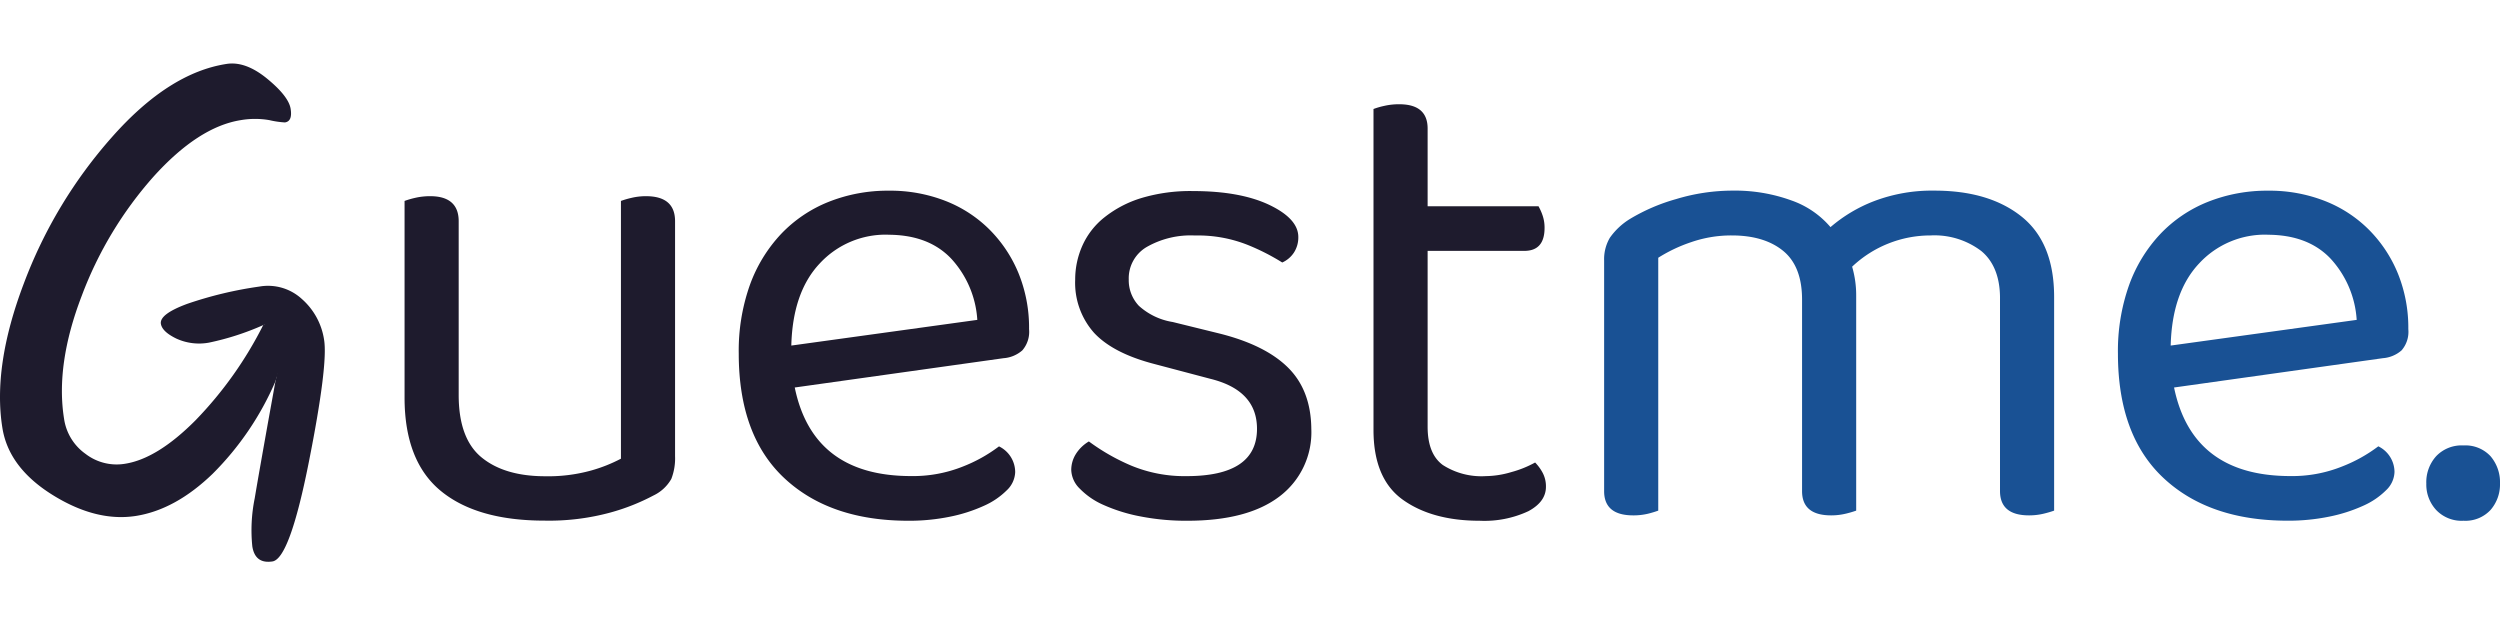 <svg id="Ebene_1" data-name="Ebene 1" xmlns="http://www.w3.org/2000/svg" viewBox="0 0 400 100"><defs><style>.cls-1{fill:#1e1b2d;}.cls-2{fill:#195194;}</style></defs><path class="cls-1" d="M64.73,32.15a13.49,13.49,0,0,1,1.68-.49,10.52,10.52,0,0,1,2.43-.27c3,0,4.55,1.34,4.55,4V63.2q0,7,3.68,10t10.17,3a25.66,25.66,0,0,0,7.35-.92,24.15,24.15,0,0,0,4.76-1.89V32.15a13.49,13.49,0,0,1,1.68-.49,10,10,0,0,1,2.33-.27c3.1,0,4.65,1.34,4.65,4V73a9.08,9.08,0,0,1-.6,3.63,6.47,6.47,0,0,1-2.86,2.65A33.57,33.57,0,0,1,97.68,82a37.35,37.35,0,0,1-10.55,1.3q-10.83,0-16.61-4.76T64.73,63.63Z"/><path class="cls-1" d="M127.16,62q2.91,14.17,18.6,14.17A21.47,21.47,0,0,0,154,74.67a24,24,0,0,0,5.84-3.25,4.6,4.6,0,0,1,2.59,4.11,4.2,4.2,0,0,1-1.35,2.92,12.09,12.09,0,0,1-3.68,2.49A24.93,24.93,0,0,1,152,82.67a32.4,32.4,0,0,1-6.65.65q-12.56,0-19.85-6.81t-7.3-19.91a31.45,31.45,0,0,1,1.78-11,23.57,23.57,0,0,1,5-8.17,21.48,21.48,0,0,1,7.62-5.14,25.58,25.58,0,0,1,9.63-1.78,24.26,24.26,0,0,1,9,1.62,20.54,20.54,0,0,1,7.09,4.6,21.35,21.35,0,0,1,4.65,7,23.1,23.1,0,0,1,1.68,8.93,4.53,4.53,0,0,1-1.08,3.4,5.11,5.11,0,0,1-3,1.25Zm14.93-24.45a14.35,14.35,0,0,0-10.93,4.6q-4.33,4.59-4.55,13.14l29.76-4.11a15.92,15.92,0,0,0-4.17-9.79Q148.57,37.56,142.09,37.56Z"/><path class="cls-1" d="M209.81,68.61a12.85,12.85,0,0,1-5.09,10.82q-5.08,3.88-14.71,3.89a38,38,0,0,1-7.57-.7,26.53,26.53,0,0,1-5.9-1.84,12,12,0,0,1-3.78-2.6,4.35,4.35,0,0,1-1.36-3,4.8,4.8,0,0,1,.71-2.49,6.13,6.13,0,0,1,2.11-2.06A33.17,33.17,0,0,0,181,74.5a22.24,22.24,0,0,0,8.87,1.68q11.25,0,11.25-7.57,0-6.16-7.46-8l-9-2.38q-6.6-1.72-9.63-5a12.06,12.06,0,0,1-3-8.49,13.3,13.3,0,0,1,1.14-5.41,12.05,12.05,0,0,1,3.52-4.54,17.86,17.86,0,0,1,5.89-3.09,27.22,27.22,0,0,1,8.28-1.13q7.56,0,12.22,2.21c3.1,1.48,4.65,3.2,4.65,5.14a4.45,4.45,0,0,1-.7,2.49A4.38,4.38,0,0,1,205.16,42a35.41,35.41,0,0,0-5.52-2.81,21.5,21.5,0,0,0-8.44-1.51,14.15,14.15,0,0,0-7.73,1.84,5.8,5.8,0,0,0-2.87,5.19,5.94,5.94,0,0,0,1.62,4.22,10.52,10.52,0,0,0,5.41,2.59l7.47,1.84q7.35,1.84,11,5.47T209.81,68.61Z"/><path class="cls-1" d="M236.75,83.32q-7.58,0-12.28-3.35t-4.71-11.15V17.44a11.94,11.94,0,0,1,1.68-.49,10.52,10.52,0,0,1,2.43-.27q4.55,0,4.55,3.89V33h17.74a8.65,8.65,0,0,1,.65,1.46,6,6,0,0,1,.32,2q0,3.68-3.24,3.68H228.42V68.28q0,4.34,2.43,6.12a11.44,11.44,0,0,0,6.87,1.78,14.78,14.78,0,0,0,4.11-.65A16.87,16.87,0,0,0,245.62,74a7.23,7.23,0,0,1,1.19,1.62,4.62,4.62,0,0,1,.54,2.27q0,2.39-2.81,3.9A16.63,16.63,0,0,1,236.75,83.32Z"/><path class="cls-2" d="M317,40.16a12.37,12.37,0,0,0-8.11-2.49,18.25,18.25,0,0,0-12.55,5,16.28,16.28,0,0,1,.65,4.65V81.7a15.5,15.5,0,0,1-1.68.49,10,10,0,0,1-2.32.27q-4.67,0-4.66-3.9V47.94c0-3.53-1-6.13-3-7.78s-4.76-2.49-8.22-2.49a19.59,19.59,0,0,0-6.54,1.08,24.23,24.23,0,0,0-5.25,2.49V81.7a16.52,16.52,0,0,1-1.62.49,9.91,9.91,0,0,1-2.38.27q-4.67,0-4.66-3.9V41.67a6.75,6.75,0,0,1,.92-3.63,10.86,10.86,0,0,1,3.2-3,30,30,0,0,1,7.41-3.19,31.18,31.18,0,0,1,9-1.35,26.41,26.41,0,0,1,9.41,1.56,14.5,14.5,0,0,1,6.28,4.28,23.71,23.71,0,0,1,7-4.17,26.06,26.06,0,0,1,9.63-1.67q8.76,0,13.95,4.16t5.2,12.82V81.7a16.23,16.23,0,0,1-1.68.49,10,10,0,0,1-2.33.27q-4.65,0-4.65-3.9V47.94C320.05,44.41,319,41.81,317,40.16Z"/><path class="cls-2" d="M347.85,62q2.92,14.17,18.61,14.17a21.38,21.38,0,0,0,8.22-1.51,23.94,23.94,0,0,0,5.85-3.25,4.6,4.6,0,0,1,2.59,4.11,4.2,4.2,0,0,1-1.35,2.92,12.09,12.09,0,0,1-3.68,2.49,24.93,24.93,0,0,1-5.41,1.73,32.4,32.4,0,0,1-6.65.65q-12.55,0-19.85-6.81T338.87,56.6a31.45,31.45,0,0,1,1.79-11,23.57,23.57,0,0,1,5-8.17,21.48,21.48,0,0,1,7.62-5.14,25.58,25.58,0,0,1,9.63-1.78,24.26,24.26,0,0,1,9,1.62,20.54,20.54,0,0,1,7.09,4.6,21.35,21.35,0,0,1,4.65,7,23.1,23.1,0,0,1,1.68,8.93,4.53,4.53,0,0,1-1.08,3.4,5.13,5.13,0,0,1-3,1.25Zm14.93-24.45a14.33,14.33,0,0,0-10.92,4.6q-4.33,4.59-4.55,13.14l29.76-4.11a15.92,15.92,0,0,0-4.17-9.79Q369.27,37.56,362.78,37.56Z"/><path class="cls-2" d="M388.21,77.37A6.2,6.2,0,0,1,389.78,73a5.61,5.61,0,0,1,4.38-1.73A5.48,5.48,0,0,1,398.49,73,6.4,6.4,0,0,1,400,77.37a6.22,6.22,0,0,1-1.51,4.22,5.48,5.48,0,0,1-4.33,1.73,5.61,5.61,0,0,1-4.38-1.73A6,6,0,0,1,388.21,77.37Z"/><path class="cls-1" d="M46.5,17.4q-.33-2-3.77-4.82c-2.3-1.88-4.46-2.67-6.49-2.35Q27,11.66,17.92,21.93A74.89,74.89,0,0,0,3.8,45.39Q-1.2,58.58.38,68.45q1,6.35,8,10.72t13.36,3.38q6.34-1,12.3-6.76a47.2,47.2,0,0,0,10-14.71s4.23-11.74-1.9-9.12A61.59,61.59,0,0,1,31.32,67.21q-6.16,6.21-11.37,7a8.15,8.15,0,0,1-6.25-1.58A8.34,8.34,0,0,1,10.25,67q-1.39-8.69,2.84-19.7a60.83,60.83,0,0,1,11.44-19q7.21-8,14-9.08a13.39,13.39,0,0,1,4.56,0,14.62,14.62,0,0,0,2.5.37C46.42,19.46,46.71,18.74,46.5,17.4Z"/><path class="cls-1" d="M51.86,54.41a10.81,10.81,0,0,0-3.55-6.56,8,8,0,0,0-6.81-2A62.27,62.27,0,0,0,30,48.6q-4.5,1.65-4.26,3.21.21,1.27,2.49,2.37a8.73,8.73,0,0,0,5.21.64A42.85,42.85,0,0,0,42.15,52c4.66-1.7,1.9,9.12,1.9,9.12-.39,2.2-.91,5-1.53,8.5s-1.22,6.84-1.77,10.13a25.58,25.58,0,0,0-.38,7.67c.3,1.89,1.38,2.69,3.22,2.41s3.78-5.6,5.83-15.93S52.28,57.05,51.86,54.41Z"/></svg>